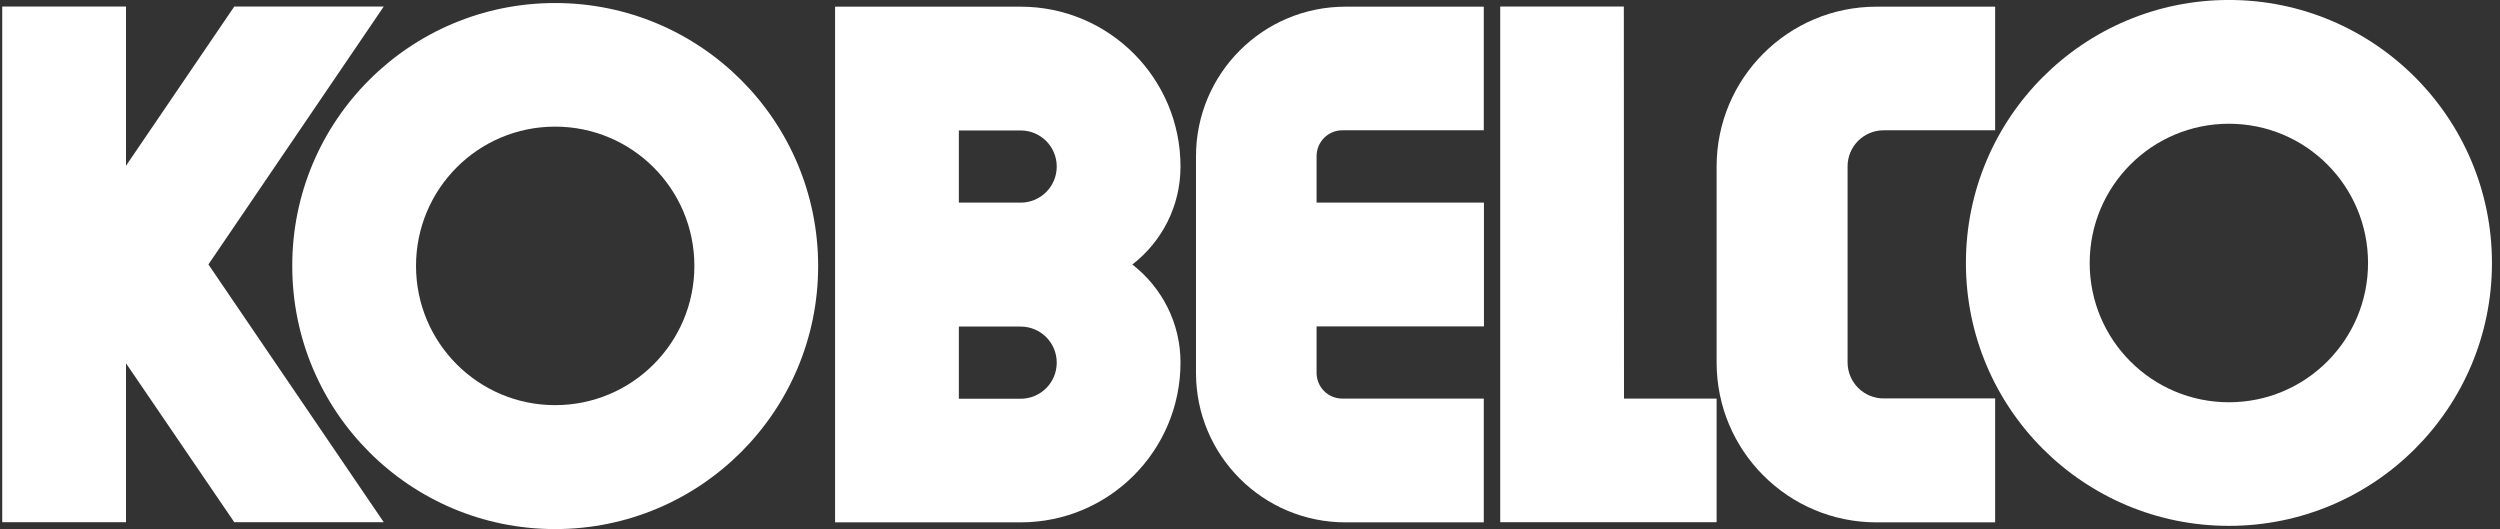 <svg width="189" height="40" viewBox="0 0 189 40" fill="none" xmlns="http://www.w3.org/2000/svg">
<rect x="0" y="0" width="189" height="40" fill="#333333" stroke="none"/>
<path d="M9.526 12.53L17.712 0.493H29.012L15.756 19.992L29.012 39.478H17.712L9.526 27.465V39.478H0.169V0.493H9.526V12.53Z" fill="white"/>
<path d="M41.967 30.629C47.786 30.629 52.495 25.921 52.495 20.101C52.495 14.282 47.786 9.573 41.967 9.573C36.148 9.573 31.451 14.282 31.451 20.101C31.451 25.921 36.16 30.629 41.967 30.629ZM22.095 20.101C22.082 9.127 30.98 0.229 41.967 0.229C52.954 0.229 61.852 9.127 61.852 20.113C61.852 31.1 52.954 39.998 41.967 39.998C30.98 39.998 22.095 31.1 22.095 20.113" fill="white"/>
<path d="M77.161 15.319H72.489V9.862H77.161C78.67 9.862 79.889 11.081 79.889 12.59C79.889 14.099 78.67 15.319 77.161 15.319ZM77.161 30.145H72.489V24.688H77.161C78.67 24.688 79.889 25.907 79.889 27.416C79.889 28.925 78.67 30.145 77.161 30.145ZM85.612 19.991C87.822 18.277 89.246 15.609 89.246 12.59C89.246 5.914 83.837 0.505 77.161 0.505H63.132V39.49H70.074H77.161C83.837 39.49 89.246 34.081 89.246 27.404C89.246 24.398 87.822 21.718 85.612 20.003" fill="white"/>
<path d="M99.533 28.189V24.676H112.186V15.319H99.533V11.806C99.533 10.731 100.402 9.85 101.477 9.85H112.174V0.505H101.718C95.476 0.505 90.417 5.564 90.417 11.818V28.189C90.417 34.431 95.476 39.49 101.718 39.49H112.174V30.133H101.477C100.402 30.133 99.533 29.264 99.533 28.189Z" fill="white"/>
<path d="M129.776 39.478V30.133H122.774L122.762 0.493H113.417V39.478H129.776Z" fill="white"/>
<path d="M139.677 27.392V12.578C139.677 11.069 140.896 9.85 142.405 9.85H150.832V0.505H141.862C135.185 0.505 129.776 5.914 129.776 12.59V27.404C129.776 34.081 135.185 39.49 141.862 39.49H150.832V30.121H142.405C140.896 30.121 139.677 28.901 139.677 27.392Z" fill="white"/>
<path d="M168.508 30.411C162.688 30.411 157.98 25.702 157.98 19.883C157.98 14.063 162.688 9.355 168.508 9.355C174.327 9.355 179.024 14.063 179.024 19.883C179.024 25.702 174.315 30.411 168.508 30.411ZM168.508 -0.002C157.521 -0.002 148.623 8.896 148.623 19.883C148.623 30.869 157.521 39.755 168.508 39.755C179.494 39.755 188.392 30.858 188.392 19.883C188.392 8.908 179.482 -0.002 168.508 -0.002Z" fill="white"/>
</svg>
